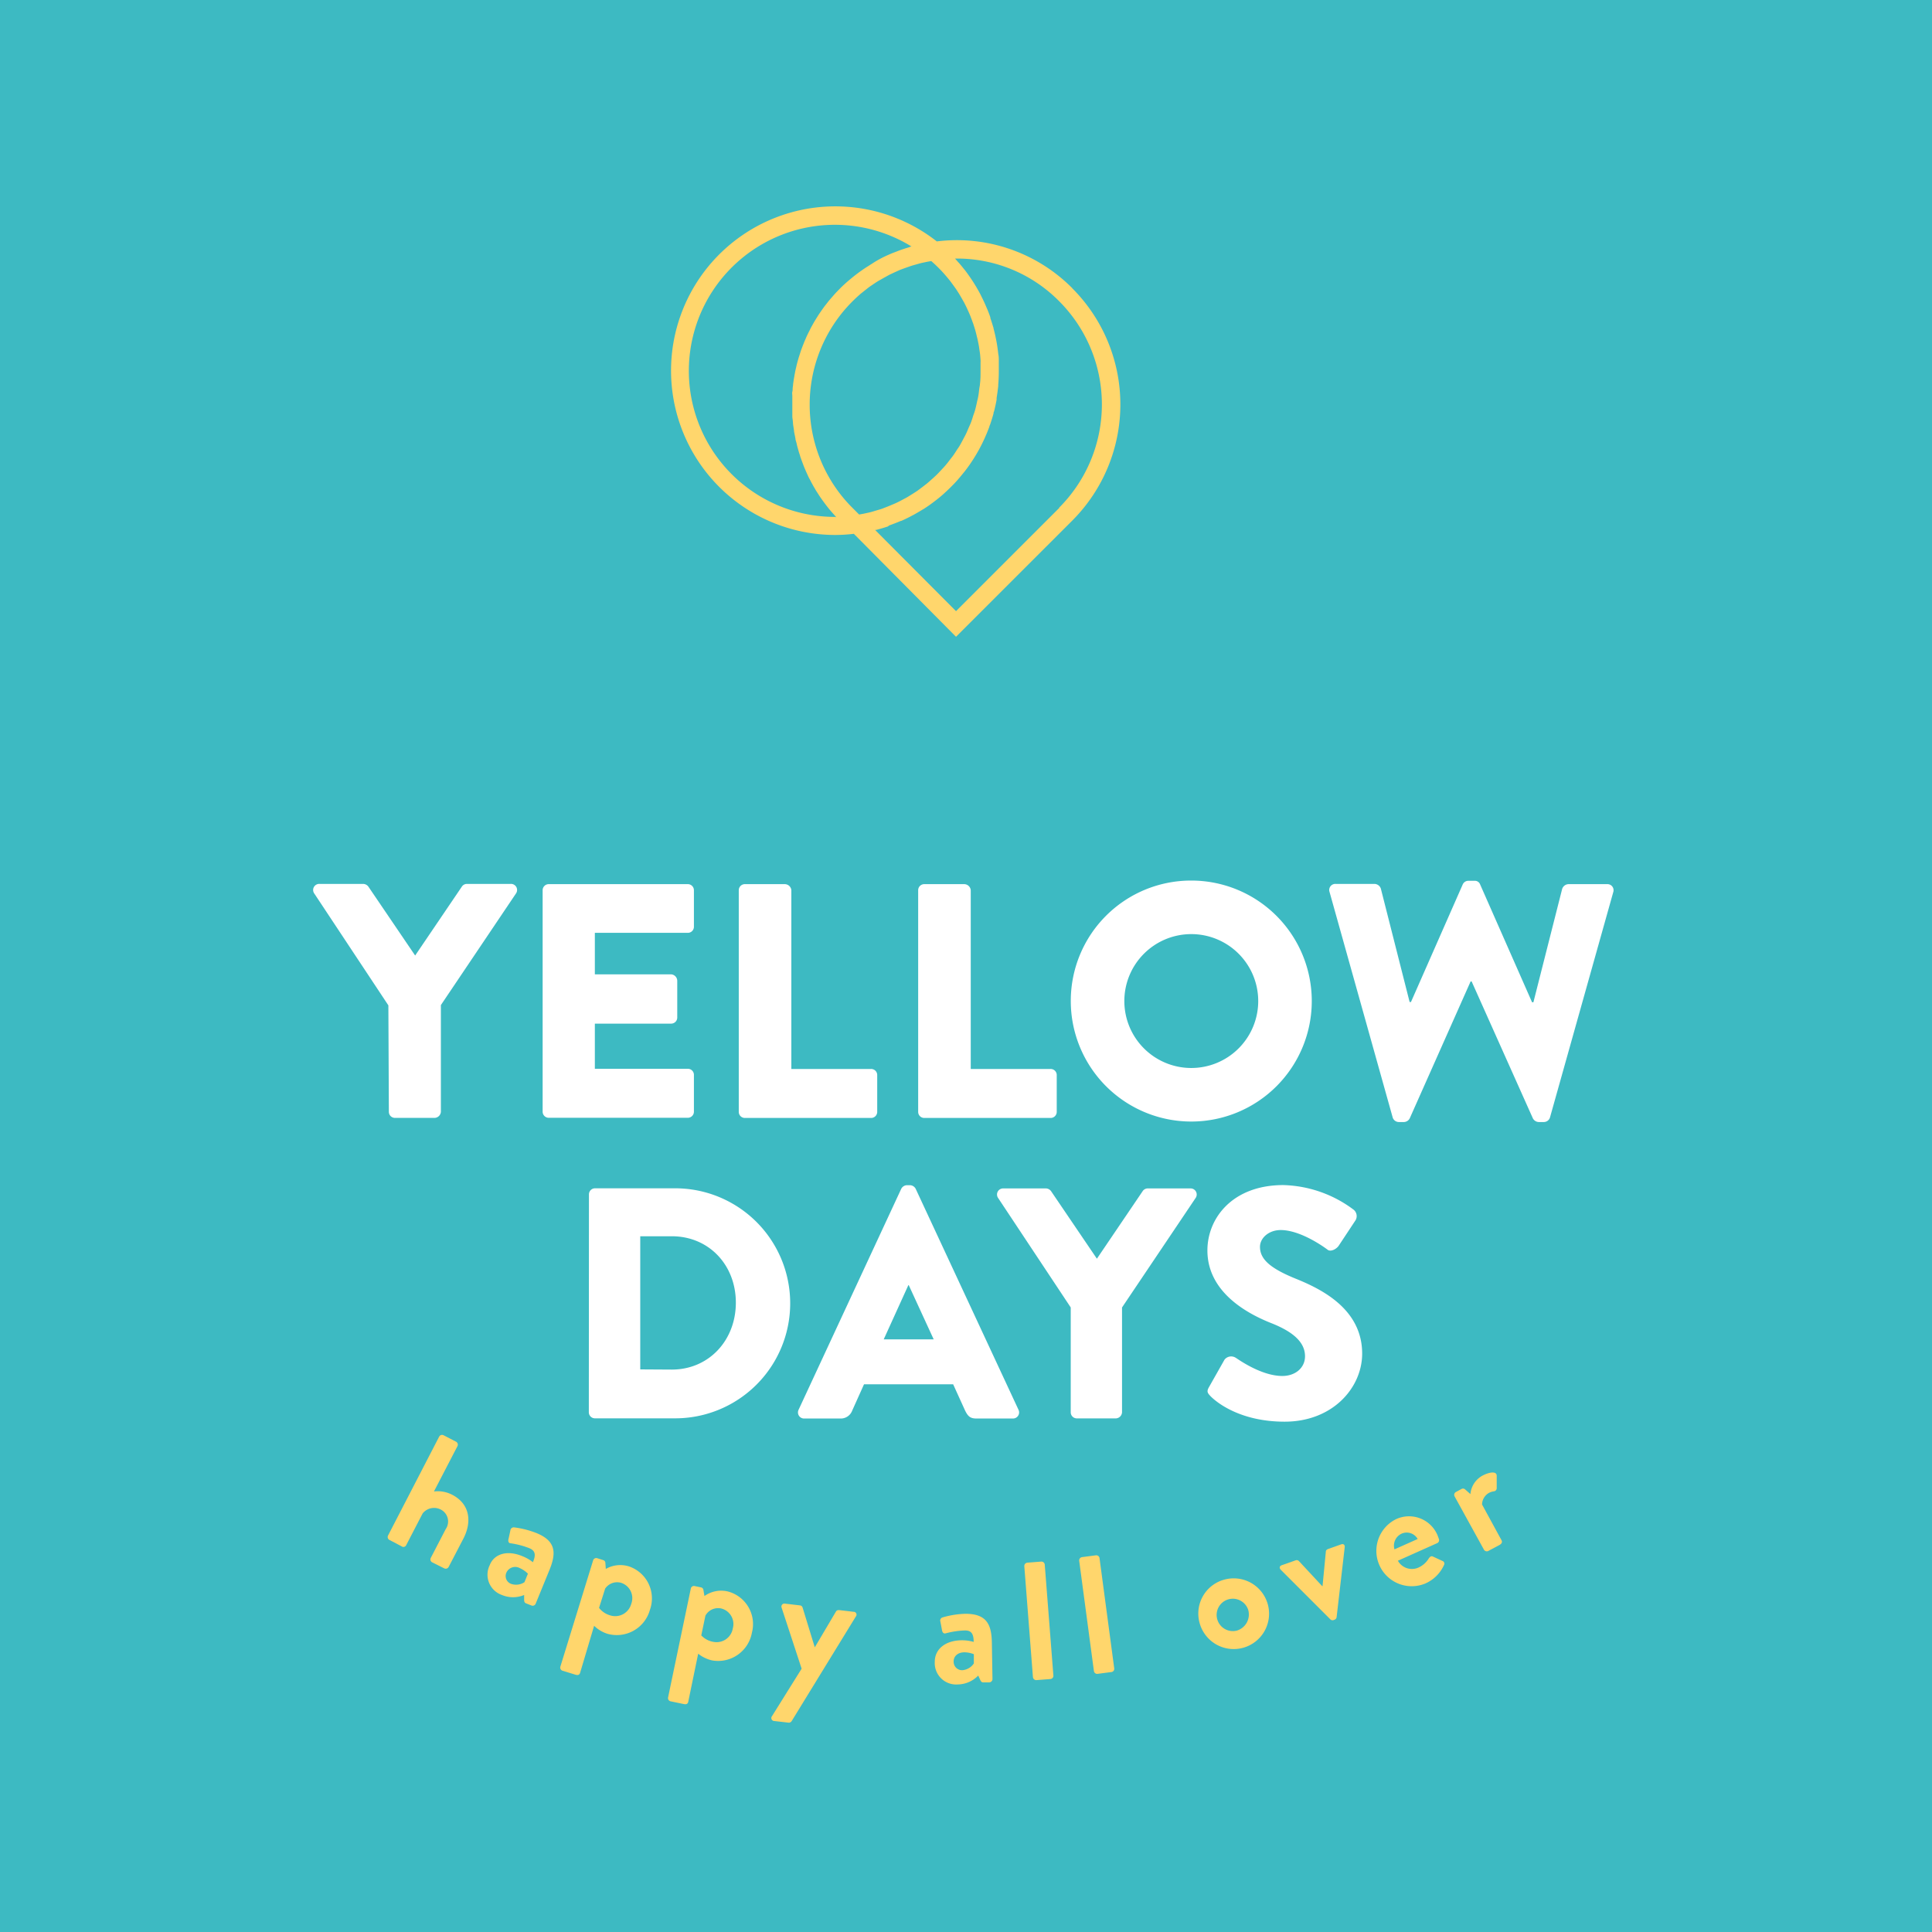 <?xml version="1.0" encoding="UTF-8"?> <svg xmlns="http://www.w3.org/2000/svg" id="Layer_1" data-name="Layer 1" viewBox="0 0 317.48 317.48"><defs><style>.cls-1{fill:#3dbac2;}.cls-2{fill:#fff;}.cls-3{fill:#ffd66c;}</style></defs><rect class="cls-1" width="317.48" height="317.48"></rect><path class="cls-2" d="M324.72,303.86,312.56,285.5a1,1,0,0,1,.88-1.6h7.15a1.09,1.09,0,0,1,.88.5l7.65,11.27,7.64-11.27a1,1,0,0,1,.88-.5h7.15a1,1,0,0,1,.88,1.6l-12.32,18.31v17.54a1.08,1.08,0,0,1-1,1h-6.55a1,1,0,0,1-1-1Z" transform="translate(-260.9 -138.65)"></path><path class="cls-2" d="M350.07,284.94a1,1,0,0,1,1.05-1h22.76a1,1,0,0,1,1.05,1v6a1,1,0,0,1-1.05,1H358.65v6.82h12.54a1.08,1.08,0,0,1,1,1.05v6a1,1,0,0,1-1,1.05H358.65v7.42h15.23a1,1,0,0,1,1.05,1.05v6a1,1,0,0,1-1.05,1H351.12a1,1,0,0,1-1.05-1Z" transform="translate(-260.9 -138.65)"></path><path class="cls-2" d="M382.3,284.94a1,1,0,0,1,1.05-1h6.54a1.09,1.09,0,0,1,1.05,1v29.37H404a1,1,0,0,1,1.05,1.05v6a1,1,0,0,1-1.05,1H383.35a1,1,0,0,1-1.05-1Z" transform="translate(-260.9 -138.65)"></path><path class="cls-2" d="M411.78,284.94a1,1,0,0,1,1.05-1h6.54a1.09,1.09,0,0,1,1.05,1v29.37H433.5a1,1,0,0,1,1.05,1.05v6a1,1,0,0,1-1.05,1H412.83a1,1,0,0,1-1.05-1Z" transform="translate(-260.9 -138.65)"></path><path class="cls-2" d="M456.6,283.35a19.8,19.8,0,1,1-19.74,19.85A19.76,19.76,0,0,1,456.6,283.35Zm0,30.8a11,11,0,1,0-10.94-10.95A11,11,0,0,0,456.6,314.15Z" transform="translate(-260.9 -138.65)"></path><path class="cls-2" d="M479.38,285.22a1,1,0,0,1,1-1.32h6.43a1.14,1.14,0,0,1,1,.77l4.73,18.64h.22L501.26,284a1,1,0,0,1,.94-.61h1a.92.92,0,0,1,.93.61l8.53,19.35h.22l4.73-18.64a1.14,1.14,0,0,1,1-.77H525a1,1,0,0,1,1,1.32l-10.39,37a1.06,1.06,0,0,1-1,.77h-.88a1.13,1.13,0,0,1-.94-.61l-10.06-22.49h-.17l-10,22.49a1.11,1.11,0,0,1-.93.61h-.88a1.06,1.06,0,0,1-1-.77Z" transform="translate(-260.9 -138.65)"></path><path class="cls-2" d="M357.68,334.92a1,1,0,0,1,1-1h13.17a18.9,18.9,0,1,1,0,37.8H358.66a1,1,0,0,1-1-1Zm13.61,28.79c6.1,0,10.53-4.81,10.53-11s-4.43-10.91-10.53-10.91h-5.18v21.88Z" transform="translate(-260.9 -138.65)"></path><path class="cls-2" d="M392.14,370.29,409,334a1.1,1.1,0,0,1,.92-.59h.54a1.1,1.1,0,0,1,.91.59l16.91,36.34a1,1,0,0,1-.92,1.41h-6c-1,0-1.4-.33-1.89-1.35l-1.94-4.27H402.88l-1.94,4.32a2,2,0,0,1-1.95,1.3h-5.94A1,1,0,0,1,392.14,370.29Zm22.19-11.55-4.1-8.91h-.06l-4.05,8.91Z" transform="translate(-260.9 -138.65)"></path><path class="cls-2" d="M436.85,353.5l-11.94-18a1,1,0,0,1,.87-1.56h7a1.08,1.08,0,0,1,.86.48l7.51,11.07,7.5-11.07a1,1,0,0,1,.87-.48h7a1,1,0,0,1,.86,1.56l-12.1,18v17.23a1.06,1.06,0,0,1-1,1h-6.43a1,1,0,0,1-1-1Z" transform="translate(-260.9 -138.65)"></path><path class="cls-2" d="M459.58,366.57l2.54-4.49a1.39,1.39,0,0,1,1.83-.32c.22.11,4.11,3,7.67,3,2.16,0,3.73-1.35,3.73-3.24,0-2.27-1.89-4-5.56-5.45-4.65-1.84-10.48-5.46-10.48-11.94,0-5.34,4.16-10.74,12.47-10.74a20.07,20.07,0,0,1,11.56,4.05,1.35,1.35,0,0,1,.32,1.72l-2.75,4.16c-.38.6-1.35,1.08-1.84.7s-4.42-3.24-7.72-3.24c-1.94,0-3.4,1.3-3.4,2.76,0,2,1.62,3.51,5.89,5.24s10.9,5,10.9,12.31c0,5.56-4.8,11.18-12.74,11.18-7,0-10.91-2.92-12.15-4.16C459.31,367.54,459.15,367.32,459.58,366.57Z" transform="translate(-260.9 -138.65)"></path><path class="cls-3" d="M437.1,186a26.73,26.73,0,0,0-22.26-7.68l0,0h0a27,27,0,1,0-16.63,48.24,26.43,26.43,0,0,0,3-.19L418,243.29,437.1,224.2a27,27,0,0,0,0-38.18ZM416,183.59c.14.15.27.31.4.46l.44.53c.13.16.26.32.38.49s.27.36.4.55l.36.5c.13.19.25.38.37.57s.22.34.32.52.23.39.34.59l.3.53c.11.2.21.4.31.61s.18.36.26.55.19.41.28.62.16.37.23.56.17.43.24.64.15.38.21.57l.21.66c.06.19.12.38.17.58s.12.45.17.68.1.38.14.57.1.48.15.72.07.37.1.56.07.51.11.76.05.35.07.53.05.58.07.86,0,.3,0,.45q0,.66,0,1.32c0,.74,0,1.47-.1,2.19,0,.24-.07.48-.1.71-.06.48-.11,1-.2,1.43-.05.29-.13.56-.19.85s-.18.83-.29,1.23-.19.59-.29.88-.23.76-.37,1.13-.25.59-.38.88-.29.71-.46,1.06-.3.57-.45.86-.35.66-.54,1-.36.55-.54.83-.39.62-.61.92-.41.52-.61.79-.44.57-.68.85-.45.49-.68.74-.49.53-.75.78-.49.46-.74.68-.54.49-.82.72l-.8.62c-.29.21-.57.44-.87.64s-.57.37-.86.55-.61.39-.93.56-.6.32-.9.48-.65.33-1,.48l-.95.4c-.34.13-.68.27-1,.39s-.66.21-1,.31-.71.22-1.07.31l-1,.22-.77.14-1.1-1.1a23.37,23.37,0,0,1-1.65-1.82h0a24,24,0,0,1,0-30.28h0a23.37,23.37,0,0,1,1.65-1.82c.45-.45.91-.88,1.39-1.29l.48-.38c.33-.26.66-.53,1-.78l.61-.41c.32-.21.63-.43,1-.63s.46-.26.69-.39l.94-.52.75-.35.95-.43.79-.29,1-.35c.27-.09.54-.16.82-.24s.66-.19,1-.27l.85-.18.68-.12.26.23.45.41.5.49.43.44Zm-17.89,40a24,24,0,1,1,12.58-44.43c-.17,0-.33.1-.49.15s-.45.13-.67.21c-.44.14-.87.29-1.29.46l-.58.22c-.6.24-1.2.51-1.78.8h0c-.58.3-1.15.62-1.71,1-.18.1-.35.22-.52.33-.39.24-.78.49-1.15.76-.19.13-.38.26-.56.4-.37.27-.73.56-1.09.85l-.48.4c-.5.43-1,.88-1.46,1.35s-.65.66-.95,1l-.33.38c-.19.22-.38.43-.56.65l-.35.45c-.16.2-.32.4-.47.61l-.35.49-.42.61-.33.52-.37.6c-.11.18-.21.36-.31.54s-.23.41-.34.61l-.27.56c-.11.2-.21.41-.31.62s-.17.37-.25.56-.19.42-.27.63-.15.39-.23.58l-.24.64c-.07.19-.13.39-.19.58l-.21.65-.17.59c-.06.22-.12.44-.17.65s-.09.4-.14.6-.1.44-.14.66-.08.41-.11.61-.08.44-.11.66l-.09.61c0,.22-.05.44-.07.67s0,.4-.06.61,0,.44,0,.67,0,.41,0,.61,0,.45,0,.67,0,.41,0,.61,0,.45,0,.67,0,.41,0,.62,0,.44.05.66l.06.61c0,.23.05.45.08.67l.09.61c0,.22.07.44.11.66l.12.61c0,.22.09.43.15.65s.09.4.14.6l.18.65c.06.2.11.4.18.59s.13.44.2.65l.21.58.24.64c.07.19.15.38.23.57l.27.63c.09.19.18.38.26.57s.2.41.31.61.19.37.29.56l.33.6c.11.18.22.36.32.55l.37.58.35.54.4.57.38.52.42.55.41.51.46.53.44.49.17.2ZM435,222.08l-17,17L404.7,225.73l.18,0c.65-.17,1.3-.36,1.93-.57L407,225c.65-.23,1.3-.48,1.93-.75l.07,0c.63-.28,1.25-.58,1.85-.91a.61.61,0,0,0,.14-.07c.59-.32,1.16-.67,1.72-1l.23-.15c.54-.35,1.06-.73,1.57-1.12l.26-.2c.5-.39,1-.8,1.45-1.23l.24-.22c.47-.44.92-.89,1.36-1.35l.2-.22c.44-.48.86-1,1.26-1.49.05-.05.09-.11.14-.17.42-.54.82-1.09,1.19-1.66l0,0c.38-.57.73-1.15,1.06-1.74l.09-.16c.32-.58.61-1.17.89-1.78a1.89,1.89,0,0,0,.11-.25c.27-.59.51-1.19.73-1.8,0-.1.07-.2.11-.31.21-.61.4-1.22.57-1.85,0-.1,0-.21.08-.31.16-.64.3-1.28.42-1.93,0-.09,0-.19,0-.28.11-.67.2-1.35.27-2a1.34,1.34,0,0,1,0-.2c.06-.71.09-1.44.09-2.17,0-.47,0-.94,0-1.41,0-.15,0-.3,0-.46s0-.63-.08-.94l-.06-.53-.12-.87-.09-.53c-.05-.29-.11-.58-.17-.87s-.07-.34-.11-.5c-.07-.31-.15-.62-.23-.93,0-.14-.07-.28-.11-.42-.13-.44-.27-.88-.42-1.31a.49.49,0,0,0,0-.11c-.13-.4-.28-.79-.44-1.18-.05-.14-.12-.28-.18-.42-.12-.29-.24-.57-.37-.85s-.15-.32-.22-.47L422,187l-.26-.48-.43-.75-.27-.44c-.17-.28-.35-.55-.53-.82l-.23-.34c-.26-.38-.53-.75-.81-1.12l-.14-.16c-.24-.31-.49-.61-.74-.91l-.33-.36c-.14-.16-.28-.33-.43-.48a23.59,23.59,0,0,1,17.11,7,24,24,0,0,1,0,33.94Z" transform="translate(-260.9 -138.65)"></path><path class="cls-3" d="M333.07,374.72a.54.54,0,0,1,.7-.23l2.09,1.08a.55.55,0,0,1,.22.71l-3.87,7.46a5.14,5.14,0,0,1,3,.54c3.11,1.62,3.14,4.68,1.86,7.16l-2.45,4.71a.55.55,0,0,1-.71.23l-2-1a.54.54,0,0,1-.23-.71l2.46-4.74a2.2,2.2,0,0,0-.79-3.21,2.4,2.4,0,0,0-3,.63l-2.7,5.21a.5.5,0,0,1-.76.19l-2-1.05a.54.54,0,0,1-.23-.71Z" transform="translate(-260.9 -138.65)"></path><path class="cls-3" d="M346.71,394.36a6.87,6.87,0,0,1,1.76,1c.56-1.29.34-1.92-.61-2.31a13.69,13.69,0,0,0-3-.79c-.4,0-.49-.34-.4-.7l.31-1.42a.55.55,0,0,1,.62-.5,15.11,15.11,0,0,1,3.68.94c3.2,1.31,3.26,3.27,2.12,6.06l-2.27,5.55a.53.53,0,0,1-.68.29l-.93-.37c-.17-.08-.27-.21-.28-.54l0-.82a4.72,4.72,0,0,1-3.65,0,3.53,3.53,0,0,1-2-4.91C342.05,394.09,344.11,393.29,346.71,394.36Zm-1.8,4.57a2.51,2.51,0,0,0,2.17-.28l.57-1.4a4.36,4.36,0,0,0-1.3-.9,1.59,1.59,0,0,0-2.23.71A1.37,1.37,0,0,0,344.91,398.93Z" transform="translate(-260.9 -138.65)"></path><path class="cls-3" d="M356.23,413.53c-.1.32-.32.46-.79.31l-2.12-.65a.54.54,0,0,1-.34-.66l5.39-17.48a.53.53,0,0,1,.66-.35l1,.32a.49.49,0,0,1,.35.45l.07,1a4.78,4.78,0,0,1,3.86-.4,5.55,5.55,0,0,1,3.39,7.12,5.65,5.65,0,0,1-7,3.93,5.52,5.52,0,0,1-2.17-1.31Zm5-9.41a2.73,2.73,0,0,0,3.4-1.91,2.65,2.65,0,0,0-1.63-3.45,2.37,2.37,0,0,0-2.66.95l-1,3.16A3.56,3.56,0,0,0,361.24,404.12Z" transform="translate(-260.9 -138.65)"></path><path class="cls-3" d="M374,418.29c-.07.33-.27.48-.75.38l-2.17-.45a.54.54,0,0,1-.4-.62l3.74-17.91a.52.52,0,0,1,.62-.41l1.06.22a.49.49,0,0,1,.39.42l.17,1a4.75,4.75,0,0,1,3.8-.76,5.54,5.54,0,0,1,4,6.78,5.64,5.64,0,0,1-6.55,4.56,5.7,5.7,0,0,1-2.28-1.1Zm4.12-9.84a2.7,2.7,0,0,0,3.2-2.21,2.64,2.64,0,0,0-1.93-3.28,2.38,2.38,0,0,0-2.57,1.18l-.68,3.25A3.58,3.58,0,0,0,378.1,408.45Z" transform="translate(-260.9 -138.65)"></path><path class="cls-3" d="M389.34,402.83a.49.49,0,0,1,.55-.66l2.47.29a.5.5,0,0,1,.43.36l2,6.53h0l3.48-5.88c.17-.25.36-.26.69-.22l2.2.26a.47.47,0,0,1,.38.77l-10.54,17.18a.54.54,0,0,1-.51.27l-2.36-.27a.49.49,0,0,1-.37-.8l4.87-7.8Z" transform="translate(-260.9 -138.65)"></path><path class="cls-3" d="M418.9,408.19a7,7,0,0,1,2,.27c0-1.41-.44-1.9-1.46-1.88a13.67,13.67,0,0,0-3.09.46c-.39.12-.58-.13-.65-.48l-.27-1.44a.53.53,0,0,1,.38-.69,14.62,14.62,0,0,1,3.75-.59c3.45,0,4.28,1.73,4.33,4.74l.1,6a.55.55,0,0,1-.52.53l-1,0c-.2,0-.34-.08-.48-.38l-.34-.74a4.78,4.78,0,0,1-3.35,1.46,3.52,3.52,0,0,1-3.79-3.73C414.5,409.78,416.08,408.24,418.9,408.19Zm.14,4.92a2.53,2.53,0,0,0,1.89-1.11l0-1.52a4.35,4.35,0,0,0-1.55-.31c-1.08,0-1.79.64-1.77,1.53A1.38,1.38,0,0,0,419,413.11Z" transform="translate(-260.9 -138.65)"></path><path class="cls-3" d="M429.22,396a.55.55,0,0,1,.48-.56l2.32-.18a.55.55,0,0,1,.56.48L434,414a.53.53,0,0,1-.48.56l-2.31.18a.55.55,0,0,1-.57-.48Z" transform="translate(-260.9 -138.65)"></path><path class="cls-3" d="M438.24,395.12a.55.55,0,0,1,.45-.59l2.3-.3a.54.54,0,0,1,.59.45L444,412.82a.53.53,0,0,1-.45.59l-2.3.3a.54.54,0,0,1-.59-.45Z" transform="translate(-260.9 -138.65)"></path><path class="cls-3" d="M462,398.25a5.81,5.81,0,1,1-4,7A5.77,5.77,0,0,1,462,398.25Zm2.15,8.35a2.76,2.76,0,0,0,1.86-3.42,2.66,2.66,0,1,0-1.86,3.42Z" transform="translate(-260.9 -138.65)"></path><path class="cls-3" d="M471.37,396.61c-.27-.28-.24-.61.15-.75l2.27-.8a.51.51,0,0,1,.57.13l3.81,4.1h.06l.54-5.64c0-.31.23-.41.52-.51l2-.71c.39-.14.64.09.58.5l-1.33,11.48a.52.52,0,0,1-.35.41l-.13.05a.52.52,0,0,1-.54-.11Z" transform="translate(-260.9 -138.65)"></path><path class="cls-3" d="M490.29,388.3a5.07,5.07,0,0,1,6.81,2.58c.08.18.2.52.26.71a.53.53,0,0,1-.29.64l-6.46,2.89a2.64,2.64,0,0,0,3.41,1.11,3.8,3.8,0,0,0,1.68-1.51c.19-.26.39-.42.66-.29l1.56.72a.46.46,0,0,1,.27.67,6,6,0,0,1-3.14,3.07,5.81,5.81,0,0,1-4.76-10.59Zm3.57,3.25a2.06,2.06,0,0,0-2.61-.89,2.17,2.17,0,0,0-1.2,2.59Z" transform="translate(-260.9 -138.65)"></path><path class="cls-3" d="M499.93,384.55a.53.53,0,0,1,.21-.72l.92-.5a.51.51,0,0,1,.61.08l.86.76a3.83,3.83,0,0,1,1.92-3c1.14-.62,2.36-.81,2.4-.05l0,2.07a.51.51,0,0,1-.44.52,2.7,2.7,0,0,0-.79.24,2.24,2.24,0,0,0-1.18,1.93l3.2,5.87c.18.34,0,.58-.31.77l-1.87,1a.54.54,0,0,1-.71-.22Z" transform="translate(-260.9 -138.65)"></path></svg> 
